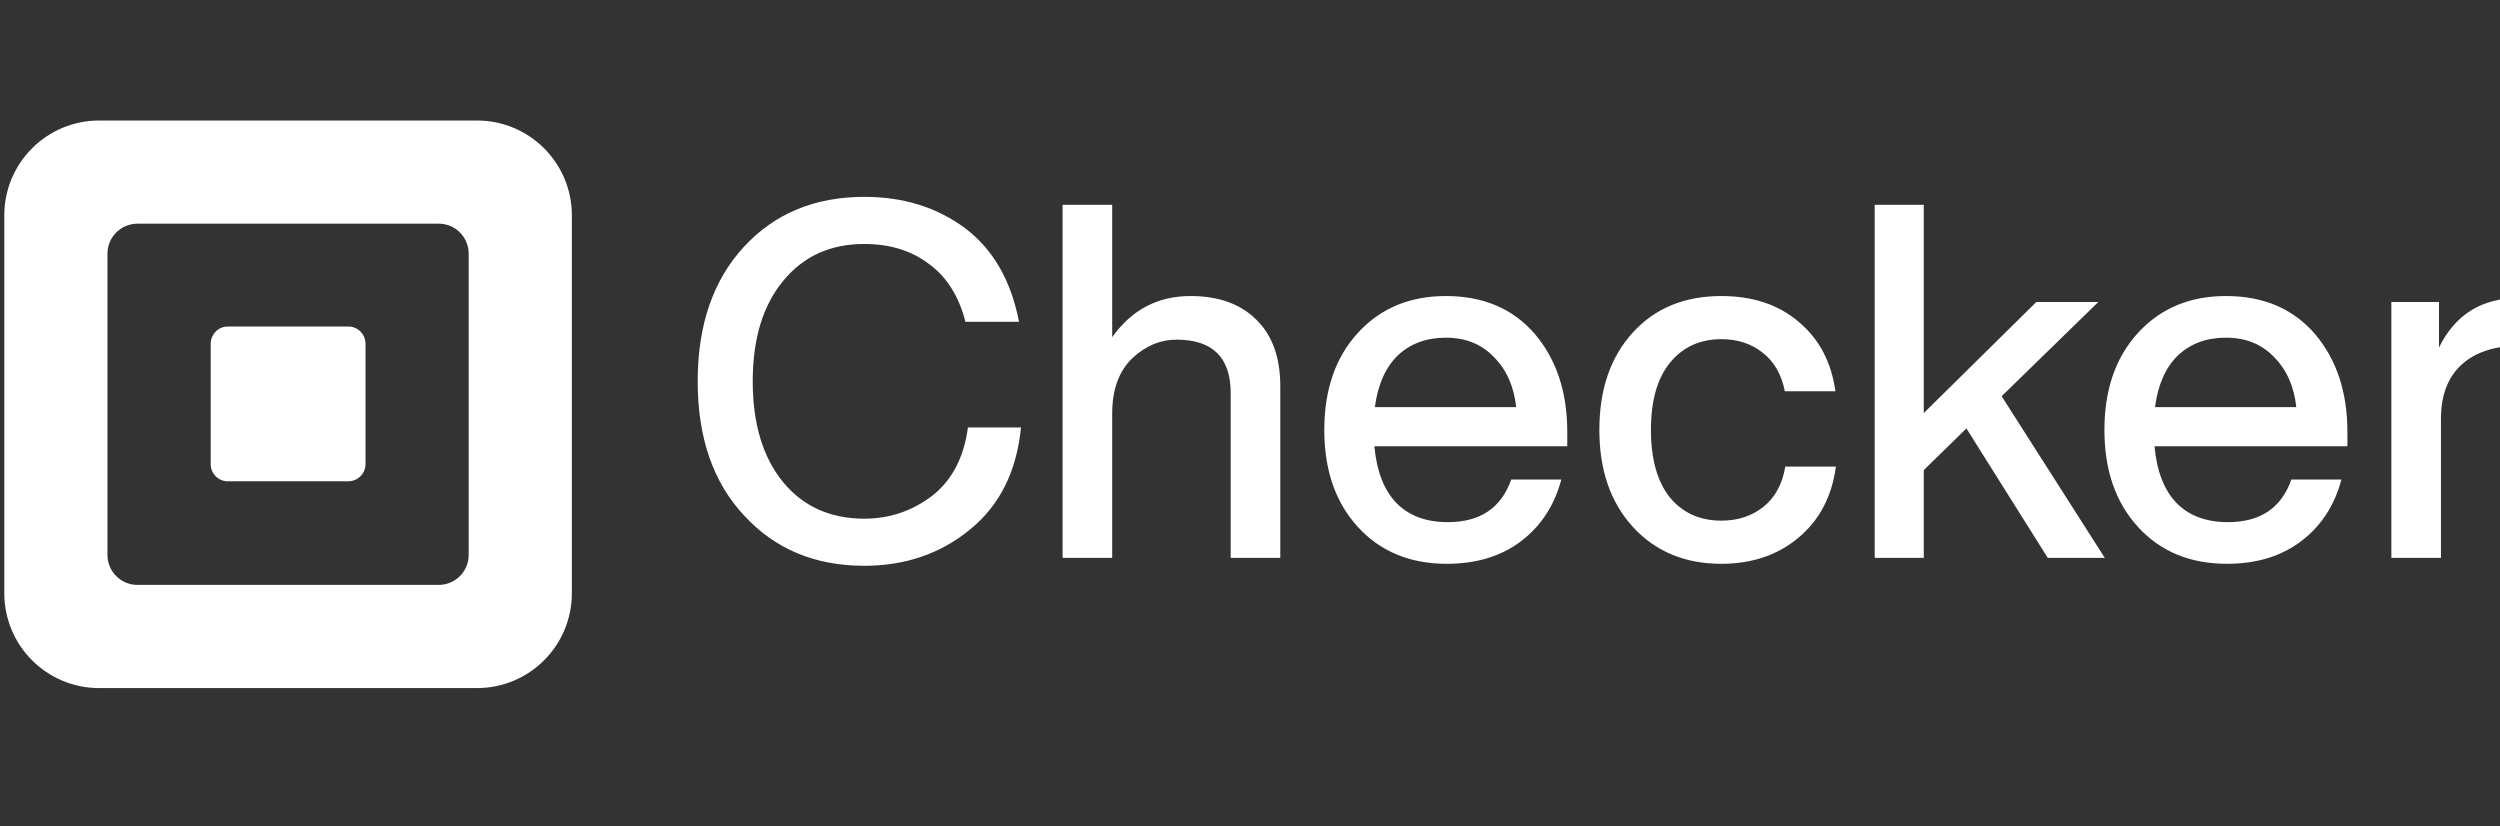 <?xml version="1.0" encoding="UTF-8"?> <svg xmlns="http://www.w3.org/2000/svg" width="121" height="40" viewBox="0 0 121 40" fill="none"><rect x="0" y="0" width="121" height="40" fill="#333333" stroke="none"/><g clip-path="url(#clip0_1195_52252)"><path d="M23.087 5.833H4.798C2.263 5.833 0.208 7.888 0.208 10.423V28.712C0.208 31.248 2.263 33.303 4.798 33.303H23.087C25.623 33.303 27.678 31.248 27.678 28.712V10.423C27.678 7.888 25.623 5.833 23.087 5.833ZM22.684 26.859C22.684 27.66 22.035 28.309 21.234 28.309H6.651C5.851 28.309 5.201 27.66 5.201 26.859V12.277C5.201 11.476 5.851 10.826 6.651 10.826H21.234C22.035 10.826 22.684 11.476 22.684 12.277V26.859ZM11.029 23.296C10.568 23.296 10.198 22.924 10.198 22.462V16.64C10.198 16.179 10.568 15.803 11.029 15.803H16.859C17.318 15.803 17.691 16.176 17.691 16.64V22.459C17.691 22.921 17.318 23.294 16.859 23.294H11.029V23.296Z" fill="white"></path><path d="M41.832 27.384C39.448 27.384 37.512 26.576 36.024 24.96C34.52 23.36 33.768 21.192 33.768 18.456C33.768 15.736 34.512 13.568 36 11.952C37.488 10.336 39.432 9.528 41.832 9.528C43.72 9.528 45.344 10.032 46.704 11.04C48.064 12.064 48.936 13.576 49.32 15.576H46.728C46.408 14.328 45.816 13.392 44.952 12.768C44.104 12.128 43.064 11.808 41.832 11.808C40.184 11.808 38.872 12.408 37.896 13.608C36.92 14.792 36.432 16.408 36.432 18.456C36.432 20.504 36.92 22.128 37.896 23.328C38.872 24.512 40.184 25.104 41.832 25.104C43.064 25.104 44.168 24.728 45.144 23.976C46.088 23.224 46.656 22.128 46.848 20.688H49.416C49.208 22.816 48.384 24.464 46.944 25.632C45.52 26.8 43.816 27.384 41.832 27.384ZM57.622 14.328C58.982 14.328 60.046 14.712 60.814 15.48C61.582 16.232 61.966 17.304 61.966 18.696V27H59.566V19.032C59.566 17.304 58.694 16.44 56.95 16.44C56.15 16.44 55.43 16.744 54.79 17.352C54.15 17.976 53.83 18.864 53.83 20.016V27H51.43V9.912H53.83V16.32C54.774 14.992 56.038 14.328 57.622 14.328ZM75.856 20.904V21.6H66.52C66.632 22.816 66.992 23.736 67.6 24.36C68.208 24.968 69.032 25.272 70.072 25.272C71.64 25.272 72.664 24.584 73.144 23.208H75.568C75.232 24.472 74.576 25.472 73.6 26.208C72.64 26.928 71.448 27.288 70.024 27.288C68.248 27.288 66.816 26.696 65.728 25.512C64.64 24.328 64.096 22.76 64.096 20.808C64.096 18.856 64.64 17.288 65.728 16.104C66.816 14.92 68.232 14.328 69.976 14.328C71.8 14.328 73.24 14.944 74.296 16.176C75.336 17.408 75.856 18.984 75.856 20.904ZM69.976 16.344C69.032 16.344 68.256 16.632 67.648 17.208C67.056 17.784 66.688 18.616 66.544 19.704H73.384C73.272 18.696 72.912 17.888 72.304 17.28C71.712 16.656 70.936 16.344 69.976 16.344ZM83.313 27.288C81.553 27.288 80.129 26.696 79.041 25.512C77.953 24.328 77.409 22.76 77.409 20.808C77.409 18.84 77.953 17.264 79.041 16.08C80.113 14.912 81.537 14.328 83.313 14.328C84.833 14.328 86.081 14.744 87.057 15.576C88.049 16.408 88.641 17.528 88.833 18.936H86.385C86.225 18.12 85.865 17.496 85.305 17.064C84.761 16.632 84.097 16.416 83.313 16.416C82.273 16.416 81.441 16.8 80.817 17.568C80.209 18.32 79.905 19.4 79.905 20.808C79.905 22.216 80.209 23.304 80.817 24.072C81.441 24.824 82.273 25.2 83.313 25.2C84.113 25.2 84.793 24.976 85.353 24.528C85.913 24.08 86.265 23.432 86.409 22.584H88.857C88.665 24.024 88.065 25.168 87.057 26.016C86.049 26.864 84.801 27.288 83.313 27.288ZM101.871 27H99.111L95.175 20.736L93.111 22.752V27H90.735V9.912H93.111V19.992L98.559 14.616H101.559L96.879 19.176L101.871 27ZM113.614 20.904V21.6H104.278C104.39 22.816 104.75 23.736 105.358 24.36C105.966 24.968 106.79 25.272 107.83 25.272C109.398 25.272 110.422 24.584 110.902 23.208H113.326C112.99 24.472 112.334 25.472 111.358 26.208C110.398 26.928 109.206 27.288 107.782 27.288C106.006 27.288 104.574 26.696 103.486 25.512C102.398 24.328 101.854 22.76 101.854 20.808C101.854 18.856 102.398 17.288 103.486 16.104C104.574 14.92 105.99 14.328 107.734 14.328C109.558 14.328 110.998 14.944 112.054 16.176C113.094 17.408 113.614 18.984 113.614 20.904ZM107.734 16.344C106.79 16.344 106.014 16.632 105.406 17.208C104.814 17.784 104.446 18.616 104.302 19.704H111.142C111.03 18.696 110.67 17.888 110.062 17.28C109.47 16.656 108.694 16.344 107.734 16.344ZM121.91 14.424C122.262 14.424 122.494 14.432 122.606 14.448V16.728H122.006C120.774 16.728 119.822 17.032 119.15 17.64C118.478 18.248 118.142 19.128 118.142 20.28V27H115.742V14.616H118.046V16.824C118.83 15.224 120.118 14.424 121.91 14.424Z" fill="white"></path></g><defs><clipPath id="clip0_1195_52252"><rect width="121" height="40" fill="white"></rect></clipPath></defs></svg> 